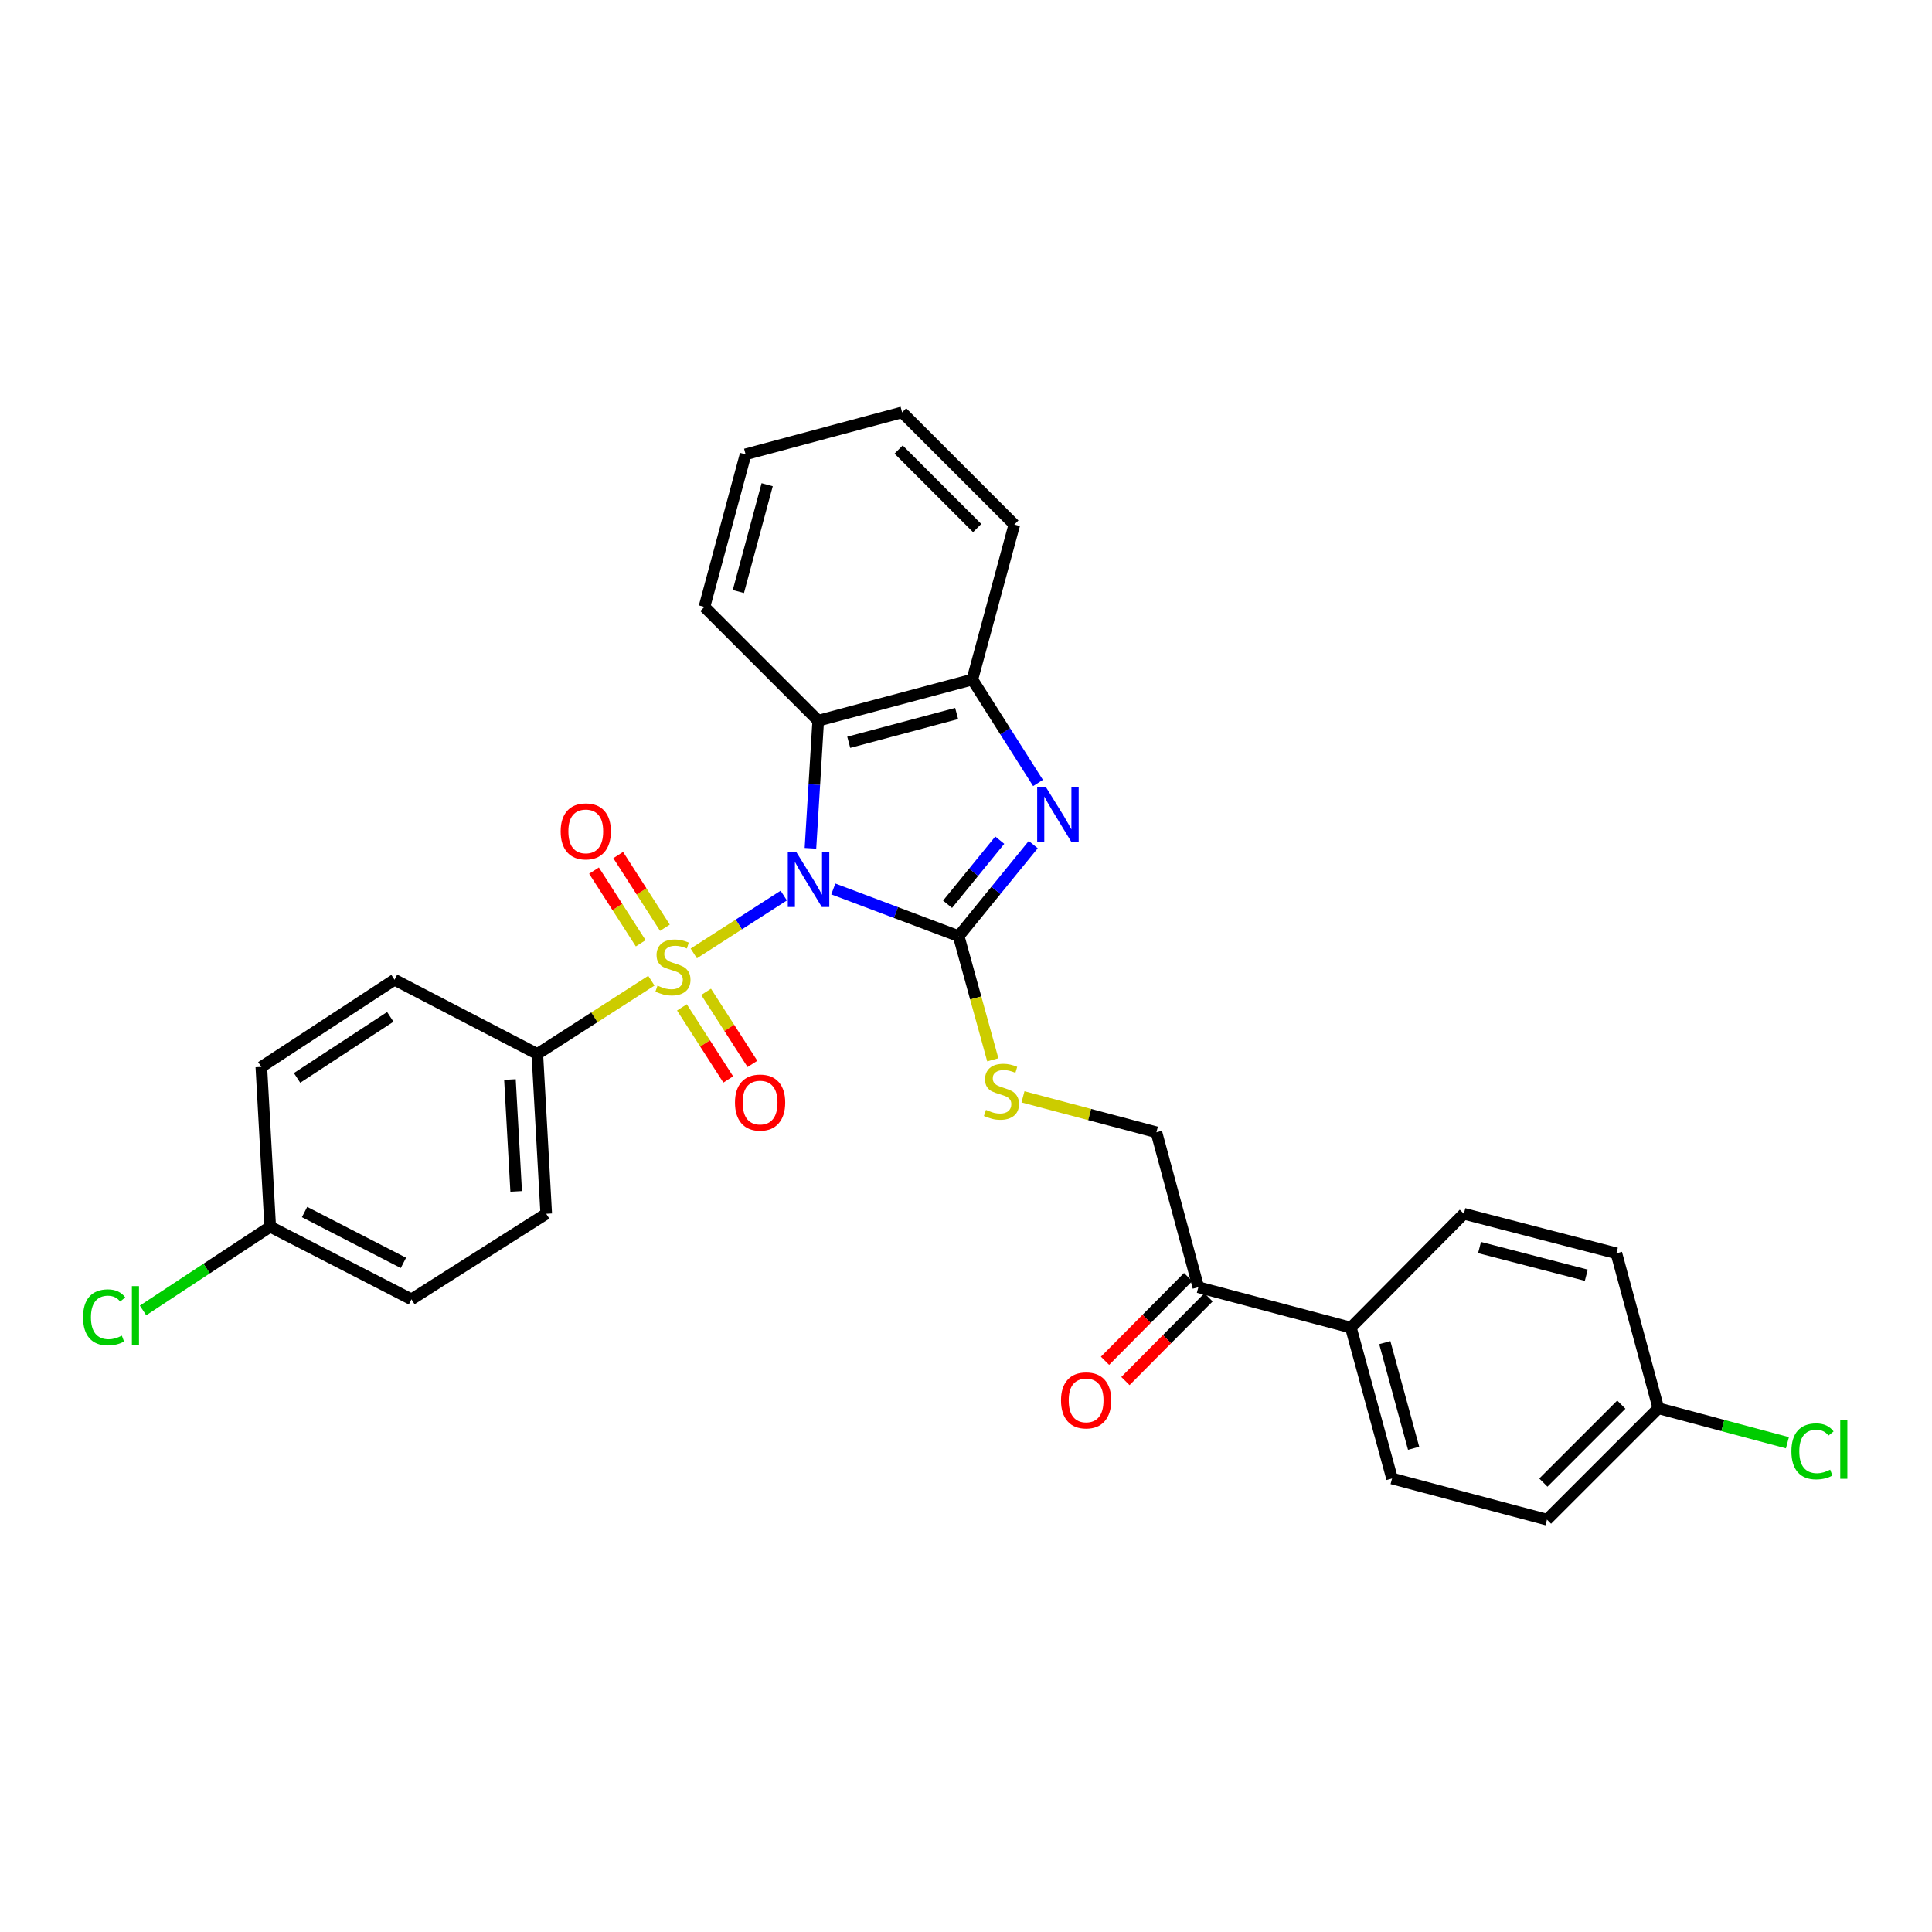 <?xml version='1.0' encoding='iso-8859-1'?>
<svg version='1.1' baseProfile='full'
              xmlns='http://www.w3.org/2000/svg'
                      xmlns:rdkit='http://www.rdkit.org/xml'
                      xmlns:xlink='http://www.w3.org/1999/xlink'
                  xml:space='preserve'
width='1000px' height='1000px' viewBox='0 0 1000 1000'>
<!-- END OF HEADER -->
<rect style='opacity:1.0;fill:#FFFFFF;stroke:none' width='1000' height='1000' x='0' y='0'> </rect>
<path class='bond-0' d='M 405.676,463.552 L 382.388,478.524' style='fill:none;fill-rule:evenodd;stroke:#0000FF;stroke-width:6px;stroke-linecap:butt;stroke-linejoin:miter;stroke-opacity:1' />
<path class='bond-0' d='M 382.388,478.524 L 359.1,493.496' style='fill:none;fill-rule:evenodd;stroke:#CCCC00;stroke-width:6px;stroke-linecap:butt;stroke-linejoin:miter;stroke-opacity:1' />
<path class='bond-1' d='M 431.318,460.132 L 463.762,472.347' style='fill:none;fill-rule:evenodd;stroke:#0000FF;stroke-width:6px;stroke-linecap:butt;stroke-linejoin:miter;stroke-opacity:1' />
<path class='bond-1' d='M 463.762,472.347 L 496.205,484.562' style='fill:none;fill-rule:evenodd;stroke:#000000;stroke-width:6px;stroke-linecap:butt;stroke-linejoin:miter;stroke-opacity:1' />
<path class='bond-3' d='M 419.488,439.085 L 421.497,406.054' style='fill:none;fill-rule:evenodd;stroke:#0000FF;stroke-width:6px;stroke-linecap:butt;stroke-linejoin:miter;stroke-opacity:1' />
<path class='bond-3' d='M 421.497,406.054 L 423.505,373.022' style='fill:none;fill-rule:evenodd;stroke:#000000;stroke-width:6px;stroke-linecap:butt;stroke-linejoin:miter;stroke-opacity:1' />
<path class='bond-6' d='M 337.149,507.604 L 307.635,526.566' style='fill:none;fill-rule:evenodd;stroke:#CCCC00;stroke-width:6px;stroke-linecap:butt;stroke-linejoin:miter;stroke-opacity:1' />
<path class='bond-6' d='M 307.635,526.566 L 278.12,545.529' style='fill:none;fill-rule:evenodd;stroke:#000000;stroke-width:6px;stroke-linecap:butt;stroke-linejoin:miter;stroke-opacity:1' />
<path class='bond-7' d='M 344.159,480.2 L 332.069,461.392' style='fill:none;fill-rule:evenodd;stroke:#CCCC00;stroke-width:6px;stroke-linecap:butt;stroke-linejoin:miter;stroke-opacity:1' />
<path class='bond-7' d='M 332.069,461.392 L 319.979,442.583' style='fill:none;fill-rule:evenodd;stroke:#FF0000;stroke-width:6px;stroke-linecap:butt;stroke-linejoin:miter;stroke-opacity:1' />
<path class='bond-7' d='M 331.638,488.248 L 319.548,469.44' style='fill:none;fill-rule:evenodd;stroke:#CCCC00;stroke-width:6px;stroke-linecap:butt;stroke-linejoin:miter;stroke-opacity:1' />
<path class='bond-7' d='M 319.548,469.44 L 307.459,450.632' style='fill:none;fill-rule:evenodd;stroke:#FF0000;stroke-width:6px;stroke-linecap:butt;stroke-linejoin:miter;stroke-opacity:1' />
<path class='bond-8' d='M 352.961,521.42 L 364.951,540.071' style='fill:none;fill-rule:evenodd;stroke:#CCCC00;stroke-width:6px;stroke-linecap:butt;stroke-linejoin:miter;stroke-opacity:1' />
<path class='bond-8' d='M 364.951,540.071 L 376.941,558.723' style='fill:none;fill-rule:evenodd;stroke:#FF0000;stroke-width:6px;stroke-linecap:butt;stroke-linejoin:miter;stroke-opacity:1' />
<path class='bond-8' d='M 365.481,513.371 L 377.471,532.023' style='fill:none;fill-rule:evenodd;stroke:#CCCC00;stroke-width:6px;stroke-linecap:butt;stroke-linejoin:miter;stroke-opacity:1' />
<path class='bond-8' d='M 377.471,532.023 L 389.461,550.675' style='fill:none;fill-rule:evenodd;stroke:#FF0000;stroke-width:6px;stroke-linecap:butt;stroke-linejoin:miter;stroke-opacity:1' />
<path class='bond-2' d='M 496.205,484.562 L 515.506,460.866' style='fill:none;fill-rule:evenodd;stroke:#000000;stroke-width:6px;stroke-linecap:butt;stroke-linejoin:miter;stroke-opacity:1' />
<path class='bond-2' d='M 515.506,460.866 L 534.806,437.169' style='fill:none;fill-rule:evenodd;stroke:#0000FF;stroke-width:6px;stroke-linecap:butt;stroke-linejoin:miter;stroke-opacity:1' />
<path class='bond-2' d='M 490.455,468.053 L 503.965,451.466' style='fill:none;fill-rule:evenodd;stroke:#000000;stroke-width:6px;stroke-linecap:butt;stroke-linejoin:miter;stroke-opacity:1' />
<path class='bond-2' d='M 503.965,451.466 L 517.476,434.879' style='fill:none;fill-rule:evenodd;stroke:#0000FF;stroke-width:6px;stroke-linecap:butt;stroke-linejoin:miter;stroke-opacity:1' />
<path class='bond-5' d='M 496.205,484.562 L 505.037,516.558' style='fill:none;fill-rule:evenodd;stroke:#000000;stroke-width:6px;stroke-linecap:butt;stroke-linejoin:miter;stroke-opacity:1' />
<path class='bond-5' d='M 505.037,516.558 L 513.869,548.554' style='fill:none;fill-rule:evenodd;stroke:#CCCC00;stroke-width:6px;stroke-linecap:butt;stroke-linejoin:miter;stroke-opacity:1' />
<path class='bond-29' d='M 537.277,405.261 L 520.28,378.495' style='fill:none;fill-rule:evenodd;stroke:#0000FF;stroke-width:6px;stroke-linecap:butt;stroke-linejoin:miter;stroke-opacity:1' />
<path class='bond-29' d='M 520.28,378.495 L 503.283,351.73' style='fill:none;fill-rule:evenodd;stroke:#000000;stroke-width:6px;stroke-linecap:butt;stroke-linejoin:miter;stroke-opacity:1' />
<path class='bond-4' d='M 423.505,373.022 L 503.283,351.73' style='fill:none;fill-rule:evenodd;stroke:#000000;stroke-width:6px;stroke-linecap:butt;stroke-linejoin:miter;stroke-opacity:1' />
<path class='bond-4' d='M 439.31,384.209 L 495.155,369.304' style='fill:none;fill-rule:evenodd;stroke:#000000;stroke-width:6px;stroke-linecap:butt;stroke-linejoin:miter;stroke-opacity:1' />
<path class='bond-25' d='M 423.505,373.022 L 364.613,314.131' style='fill:none;fill-rule:evenodd;stroke:#000000;stroke-width:6px;stroke-linecap:butt;stroke-linejoin:miter;stroke-opacity:1' />
<path class='bond-26' d='M 503.283,351.73 L 525.014,271.513' style='fill:none;fill-rule:evenodd;stroke:#000000;stroke-width:6px;stroke-linecap:butt;stroke-linejoin:miter;stroke-opacity:1' />
<path class='bond-11' d='M 529.496,567.717 L 564.019,576.886' style='fill:none;fill-rule:evenodd;stroke:#CCCC00;stroke-width:6px;stroke-linecap:butt;stroke-linejoin:miter;stroke-opacity:1' />
<path class='bond-11' d='M 564.019,576.886 L 598.542,586.055' style='fill:none;fill-rule:evenodd;stroke:#000000;stroke-width:6px;stroke-linecap:butt;stroke-linejoin:miter;stroke-opacity:1' />
<path class='bond-13' d='M 278.12,545.529 L 282.726,628.243' style='fill:none;fill-rule:evenodd;stroke:#000000;stroke-width:6px;stroke-linecap:butt;stroke-linejoin:miter;stroke-opacity:1' />
<path class='bond-13' d='M 263.95,558.763 L 267.174,616.663' style='fill:none;fill-rule:evenodd;stroke:#000000;stroke-width:6px;stroke-linecap:butt;stroke-linejoin:miter;stroke-opacity:1' />
<path class='bond-14' d='M 278.12,545.529 L 204.204,507.103' style='fill:none;fill-rule:evenodd;stroke:#000000;stroke-width:6px;stroke-linecap:butt;stroke-linejoin:miter;stroke-opacity:1' />
<path class='bond-9' d='M 620.256,666.255 L 598.542,586.055' style='fill:none;fill-rule:evenodd;stroke:#000000;stroke-width:6px;stroke-linecap:butt;stroke-linejoin:miter;stroke-opacity:1' />
<path class='bond-10' d='M 620.256,666.255 L 699.208,687.159' style='fill:none;fill-rule:evenodd;stroke:#000000;stroke-width:6px;stroke-linecap:butt;stroke-linejoin:miter;stroke-opacity:1' />
<path class='bond-12' d='M 614.975,661.012 L 593.465,682.678' style='fill:none;fill-rule:evenodd;stroke:#000000;stroke-width:6px;stroke-linecap:butt;stroke-linejoin:miter;stroke-opacity:1' />
<path class='bond-12' d='M 593.465,682.678 L 571.954,704.344' style='fill:none;fill-rule:evenodd;stroke:#FF0000;stroke-width:6px;stroke-linecap:butt;stroke-linejoin:miter;stroke-opacity:1' />
<path class='bond-12' d='M 625.537,671.499 L 604.027,693.165' style='fill:none;fill-rule:evenodd;stroke:#000000;stroke-width:6px;stroke-linecap:butt;stroke-linejoin:miter;stroke-opacity:1' />
<path class='bond-12' d='M 604.027,693.165 L 582.517,714.831' style='fill:none;fill-rule:evenodd;stroke:#FF0000;stroke-width:6px;stroke-linecap:butt;stroke-linejoin:miter;stroke-opacity:1' />
<path class='bond-15' d='M 699.208,687.159 L 720.525,765.268' style='fill:none;fill-rule:evenodd;stroke:#000000;stroke-width:6px;stroke-linecap:butt;stroke-linejoin:miter;stroke-opacity:1' />
<path class='bond-15' d='M 716.764,694.957 L 731.686,749.632' style='fill:none;fill-rule:evenodd;stroke:#000000;stroke-width:6px;stroke-linecap:butt;stroke-linejoin:miter;stroke-opacity:1' />
<path class='bond-16' d='M 699.208,687.159 L 757.694,628.243' style='fill:none;fill-rule:evenodd;stroke:#000000;stroke-width:6px;stroke-linecap:butt;stroke-linejoin:miter;stroke-opacity:1' />
<path class='bond-22' d='M 282.726,628.243 L 212.969,672.54' style='fill:none;fill-rule:evenodd;stroke:#000000;stroke-width:6px;stroke-linecap:butt;stroke-linejoin:miter;stroke-opacity:1' />
<path class='bond-21' d='M 204.204,507.103 L 135.266,552.235' style='fill:none;fill-rule:evenodd;stroke:#000000;stroke-width:6px;stroke-linecap:butt;stroke-linejoin:miter;stroke-opacity:1' />
<path class='bond-21' d='M 202.016,526.326 L 153.759,557.918' style='fill:none;fill-rule:evenodd;stroke:#000000;stroke-width:6px;stroke-linecap:butt;stroke-linejoin:miter;stroke-opacity:1' />
<path class='bond-20' d='M 720.525,765.268 L 800.709,786.56' style='fill:none;fill-rule:evenodd;stroke:#000000;stroke-width:6px;stroke-linecap:butt;stroke-linejoin:miter;stroke-opacity:1' />
<path class='bond-19' d='M 757.694,628.243 L 836.637,648.717' style='fill:none;fill-rule:evenodd;stroke:#000000;stroke-width:6px;stroke-linecap:butt;stroke-linejoin:miter;stroke-opacity:1' />
<path class='bond-19' d='M 765.799,645.721 L 821.059,660.053' style='fill:none;fill-rule:evenodd;stroke:#000000;stroke-width:6px;stroke-linecap:butt;stroke-linejoin:miter;stroke-opacity:1' />
<path class='bond-17' d='M 858.368,728.917 L 836.637,648.717' style='fill:none;fill-rule:evenodd;stroke:#000000;stroke-width:6px;stroke-linecap:butt;stroke-linejoin:miter;stroke-opacity:1' />
<path class='bond-23' d='M 858.368,728.917 L 891.765,737.845' style='fill:none;fill-rule:evenodd;stroke:#000000;stroke-width:6px;stroke-linecap:butt;stroke-linejoin:miter;stroke-opacity:1' />
<path class='bond-23' d='M 891.765,737.845 L 925.162,746.772' style='fill:none;fill-rule:evenodd;stroke:#00CC00;stroke-width:6px;stroke-linecap:butt;stroke-linejoin:miter;stroke-opacity:1' />
<path class='bond-32' d='M 858.368,728.917 L 800.709,786.56' style='fill:none;fill-rule:evenodd;stroke:#000000;stroke-width:6px;stroke-linecap:butt;stroke-linejoin:miter;stroke-opacity:1' />
<path class='bond-32' d='M 839.196,727.038 L 798.835,767.387' style='fill:none;fill-rule:evenodd;stroke:#000000;stroke-width:6px;stroke-linecap:butt;stroke-linejoin:miter;stroke-opacity:1' />
<path class='bond-18' d='M 139.864,634.941 L 135.266,552.235' style='fill:none;fill-rule:evenodd;stroke:#000000;stroke-width:6px;stroke-linecap:butt;stroke-linejoin:miter;stroke-opacity:1' />
<path class='bond-24' d='M 139.864,634.941 L 106.949,656.614' style='fill:none;fill-rule:evenodd;stroke:#000000;stroke-width:6px;stroke-linecap:butt;stroke-linejoin:miter;stroke-opacity:1' />
<path class='bond-24' d='M 106.949,656.614 L 74.035,678.288' style='fill:none;fill-rule:evenodd;stroke:#00CC00;stroke-width:6px;stroke-linecap:butt;stroke-linejoin:miter;stroke-opacity:1' />
<path class='bond-31' d='M 139.864,634.941 L 212.969,672.54' style='fill:none;fill-rule:evenodd;stroke:#000000;stroke-width:6px;stroke-linecap:butt;stroke-linejoin:miter;stroke-opacity:1' />
<path class='bond-31' d='M 157.637,627.345 L 208.811,653.664' style='fill:none;fill-rule:evenodd;stroke:#000000;stroke-width:6px;stroke-linecap:butt;stroke-linejoin:miter;stroke-opacity:1' />
<path class='bond-27' d='M 364.613,314.131 L 385.914,235.162' style='fill:none;fill-rule:evenodd;stroke:#000000;stroke-width:6px;stroke-linecap:butt;stroke-linejoin:miter;stroke-opacity:1' />
<path class='bond-27' d='M 382.179,306.162 L 397.09,250.884' style='fill:none;fill-rule:evenodd;stroke:#000000;stroke-width:6px;stroke-linecap:butt;stroke-linejoin:miter;stroke-opacity:1' />
<path class='bond-30' d='M 525.014,271.513 L 466.933,213.44' style='fill:none;fill-rule:evenodd;stroke:#000000;stroke-width:6px;stroke-linecap:butt;stroke-linejoin:miter;stroke-opacity:1' />
<path class='bond-30' d='M 505.778,273.327 L 465.121,232.676' style='fill:none;fill-rule:evenodd;stroke:#000000;stroke-width:6px;stroke-linecap:butt;stroke-linejoin:miter;stroke-opacity:1' />
<path class='bond-28' d='M 385.914,235.162 L 466.933,213.44' style='fill:none;fill-rule:evenodd;stroke:#000000;stroke-width:6px;stroke-linecap:butt;stroke-linejoin:miter;stroke-opacity:1' />
<path  class='atom-0' d='M 412.242 441.146
L 421.522 456.146
Q 422.442 457.626, 423.922 460.306
Q 425.402 462.986, 425.482 463.146
L 425.482 441.146
L 429.242 441.146
L 429.242 469.466
L 425.362 469.466
L 415.402 453.066
Q 414.242 451.146, 413.002 448.946
Q 411.802 446.746, 411.442 446.066
L 411.442 469.466
L 407.762 469.466
L 407.762 441.146
L 412.242 441.146
' fill='#0000FF'/>
<path  class='atom-1' d='M 340.315 510.15
Q 340.635 510.27, 341.955 510.83
Q 343.275 511.39, 344.715 511.75
Q 346.195 512.07, 347.635 512.07
Q 350.315 512.07, 351.875 510.79
Q 353.435 509.47, 353.435 507.19
Q 353.435 505.63, 352.635 504.67
Q 351.875 503.71, 350.675 503.19
Q 349.475 502.67, 347.475 502.07
Q 344.955 501.31, 343.435 500.59
Q 341.955 499.87, 340.875 498.35
Q 339.835 496.83, 339.835 494.27
Q 339.835 490.71, 342.235 488.51
Q 344.675 486.31, 349.475 486.31
Q 352.755 486.31, 356.475 487.87
L 355.555 490.95
Q 352.155 489.55, 349.595 489.55
Q 346.835 489.55, 345.315 490.71
Q 343.795 491.83, 343.835 493.79
Q 343.835 495.31, 344.595 496.23
Q 345.395 497.15, 346.515 497.67
Q 347.675 498.19, 349.595 498.79
Q 352.155 499.59, 353.675 500.39
Q 355.195 501.19, 356.275 502.83
Q 357.395 504.43, 357.395 507.19
Q 357.395 511.11, 354.755 513.23
Q 352.155 515.31, 347.795 515.31
Q 345.275 515.31, 343.355 514.75
Q 341.475 514.23, 339.235 513.31
L 340.315 510.15
' fill='#CCCC00'/>
<path  class='atom-3' d='M 541.32 407.326
L 550.6 422.326
Q 551.52 423.806, 553 426.486
Q 554.48 429.166, 554.56 429.326
L 554.56 407.326
L 558.32 407.326
L 558.32 435.646
L 554.44 435.646
L 544.48 419.246
Q 543.32 417.326, 542.08 415.126
Q 540.88 412.926, 540.52 412.246
L 540.52 435.646
L 536.84 435.646
L 536.84 407.326
L 541.32 407.326
' fill='#0000FF'/>
<path  class='atom-6' d='M 510.341 574.474
Q 510.661 574.594, 511.981 575.154
Q 513.301 575.714, 514.741 576.074
Q 516.221 576.394, 517.661 576.394
Q 520.341 576.394, 521.901 575.114
Q 523.461 573.794, 523.461 571.514
Q 523.461 569.954, 522.661 568.994
Q 521.901 568.034, 520.701 567.514
Q 519.501 566.994, 517.501 566.394
Q 514.981 565.634, 513.461 564.914
Q 511.981 564.194, 510.901 562.674
Q 509.861 561.154, 509.861 558.594
Q 509.861 555.034, 512.261 552.834
Q 514.701 550.634, 519.501 550.634
Q 522.781 550.634, 526.501 552.194
L 525.581 555.274
Q 522.181 553.874, 519.621 553.874
Q 516.861 553.874, 515.341 555.034
Q 513.821 556.154, 513.861 558.114
Q 513.861 559.634, 514.621 560.554
Q 515.421 561.474, 516.541 561.994
Q 517.701 562.514, 519.621 563.114
Q 522.181 563.914, 523.701 564.714
Q 525.221 565.514, 526.301 567.154
Q 527.421 568.754, 527.421 571.514
Q 527.421 575.434, 524.781 577.554
Q 522.181 579.634, 517.821 579.634
Q 515.301 579.634, 513.381 579.074
Q 511.501 578.554, 509.261 577.634
L 510.341 574.474
' fill='#CCCC00'/>
<path  class='atom-8' d='M 290.2 430.323
Q 290.2 423.523, 293.56 419.723
Q 296.92 415.923, 303.2 415.923
Q 309.48 415.923, 312.84 419.723
Q 316.2 423.523, 316.2 430.323
Q 316.2 437.203, 312.8 441.123
Q 309.4 445.003, 303.2 445.003
Q 296.96 445.003, 293.56 441.123
Q 290.2 437.243, 290.2 430.323
M 303.2 441.803
Q 307.52 441.803, 309.84 438.923
Q 312.2 436.003, 312.2 430.323
Q 312.2 424.763, 309.84 421.963
Q 307.52 419.123, 303.2 419.123
Q 298.88 419.123, 296.52 421.923
Q 294.2 424.723, 294.2 430.323
Q 294.2 436.043, 296.52 438.923
Q 298.88 441.803, 303.2 441.803
' fill='#FF0000'/>
<path  class='atom-9' d='M 380.422 570.68
Q 380.422 563.88, 383.782 560.08
Q 387.142 556.28, 393.422 556.28
Q 399.702 556.28, 403.062 560.08
Q 406.422 563.88, 406.422 570.68
Q 406.422 577.56, 403.022 581.48
Q 399.622 585.36, 393.422 585.36
Q 387.182 585.36, 383.782 581.48
Q 380.422 577.6, 380.422 570.68
M 393.422 582.16
Q 397.742 582.16, 400.062 579.28
Q 402.422 576.36, 402.422 570.68
Q 402.422 565.12, 400.062 562.32
Q 397.742 559.48, 393.422 559.48
Q 389.102 559.48, 386.742 562.28
Q 384.422 565.08, 384.422 570.68
Q 384.422 576.4, 386.742 579.28
Q 389.102 582.16, 393.422 582.16
' fill='#FF0000'/>
<path  class='atom-13' d='M 549.175 724.838
Q 549.175 718.038, 552.535 714.238
Q 555.895 710.438, 562.175 710.438
Q 568.455 710.438, 571.815 714.238
Q 575.175 718.038, 575.175 724.838
Q 575.175 731.718, 571.775 735.638
Q 568.375 739.518, 562.175 739.518
Q 555.935 739.518, 552.535 735.638
Q 549.175 731.758, 549.175 724.838
M 562.175 736.318
Q 566.495 736.318, 568.815 733.438
Q 571.175 730.518, 571.175 724.838
Q 571.175 719.278, 568.815 716.478
Q 566.495 713.638, 562.175 713.638
Q 557.855 713.638, 555.495 716.438
Q 553.175 719.238, 553.175 724.838
Q 553.175 730.558, 555.495 733.438
Q 557.855 736.318, 562.175 736.318
' fill='#FF0000'/>
<path  class='atom-24' d='M 927.227 751.223
Q 927.227 744.183, 930.507 740.503
Q 933.827 736.783, 940.107 736.783
Q 945.947 736.783, 949.067 740.903
L 946.427 743.063
Q 944.147 740.063, 940.107 740.063
Q 935.827 740.063, 933.547 742.943
Q 931.307 745.783, 931.307 751.223
Q 931.307 756.823, 933.627 759.703
Q 935.987 762.583, 940.547 762.583
Q 943.667 762.583, 947.307 760.703
L 948.427 763.703
Q 946.947 764.663, 944.707 765.223
Q 942.467 765.783, 939.987 765.783
Q 933.827 765.783, 930.507 762.023
Q 927.227 758.263, 927.227 751.223
' fill='#00CC00'/>
<path  class='atom-24' d='M 952.507 735.063
L 956.187 735.063
L 956.187 765.423
L 952.507 765.423
L 952.507 735.063
' fill='#00CC00'/>
<path  class='atom-25' d='M 42.987 681.855
Q 42.987 674.815, 46.267 671.135
Q 49.587 667.415, 55.867 667.415
Q 61.707 667.415, 64.827 671.535
L 62.187 673.695
Q 59.907 670.695, 55.867 670.695
Q 51.587 670.695, 49.307 673.575
Q 47.067 676.415, 47.067 681.855
Q 47.067 687.455, 49.387 690.335
Q 51.747 693.215, 56.307 693.215
Q 59.427 693.215, 63.067 691.335
L 64.187 694.335
Q 62.707 695.295, 60.467 695.855
Q 58.227 696.415, 55.747 696.415
Q 49.587 696.415, 46.267 692.655
Q 42.987 688.895, 42.987 681.855
' fill='#00CC00'/>
<path  class='atom-25' d='M 68.267 665.695
L 71.947 665.695
L 71.947 696.055
L 68.267 696.055
L 68.267 665.695
' fill='#00CC00'/>
</svg>

